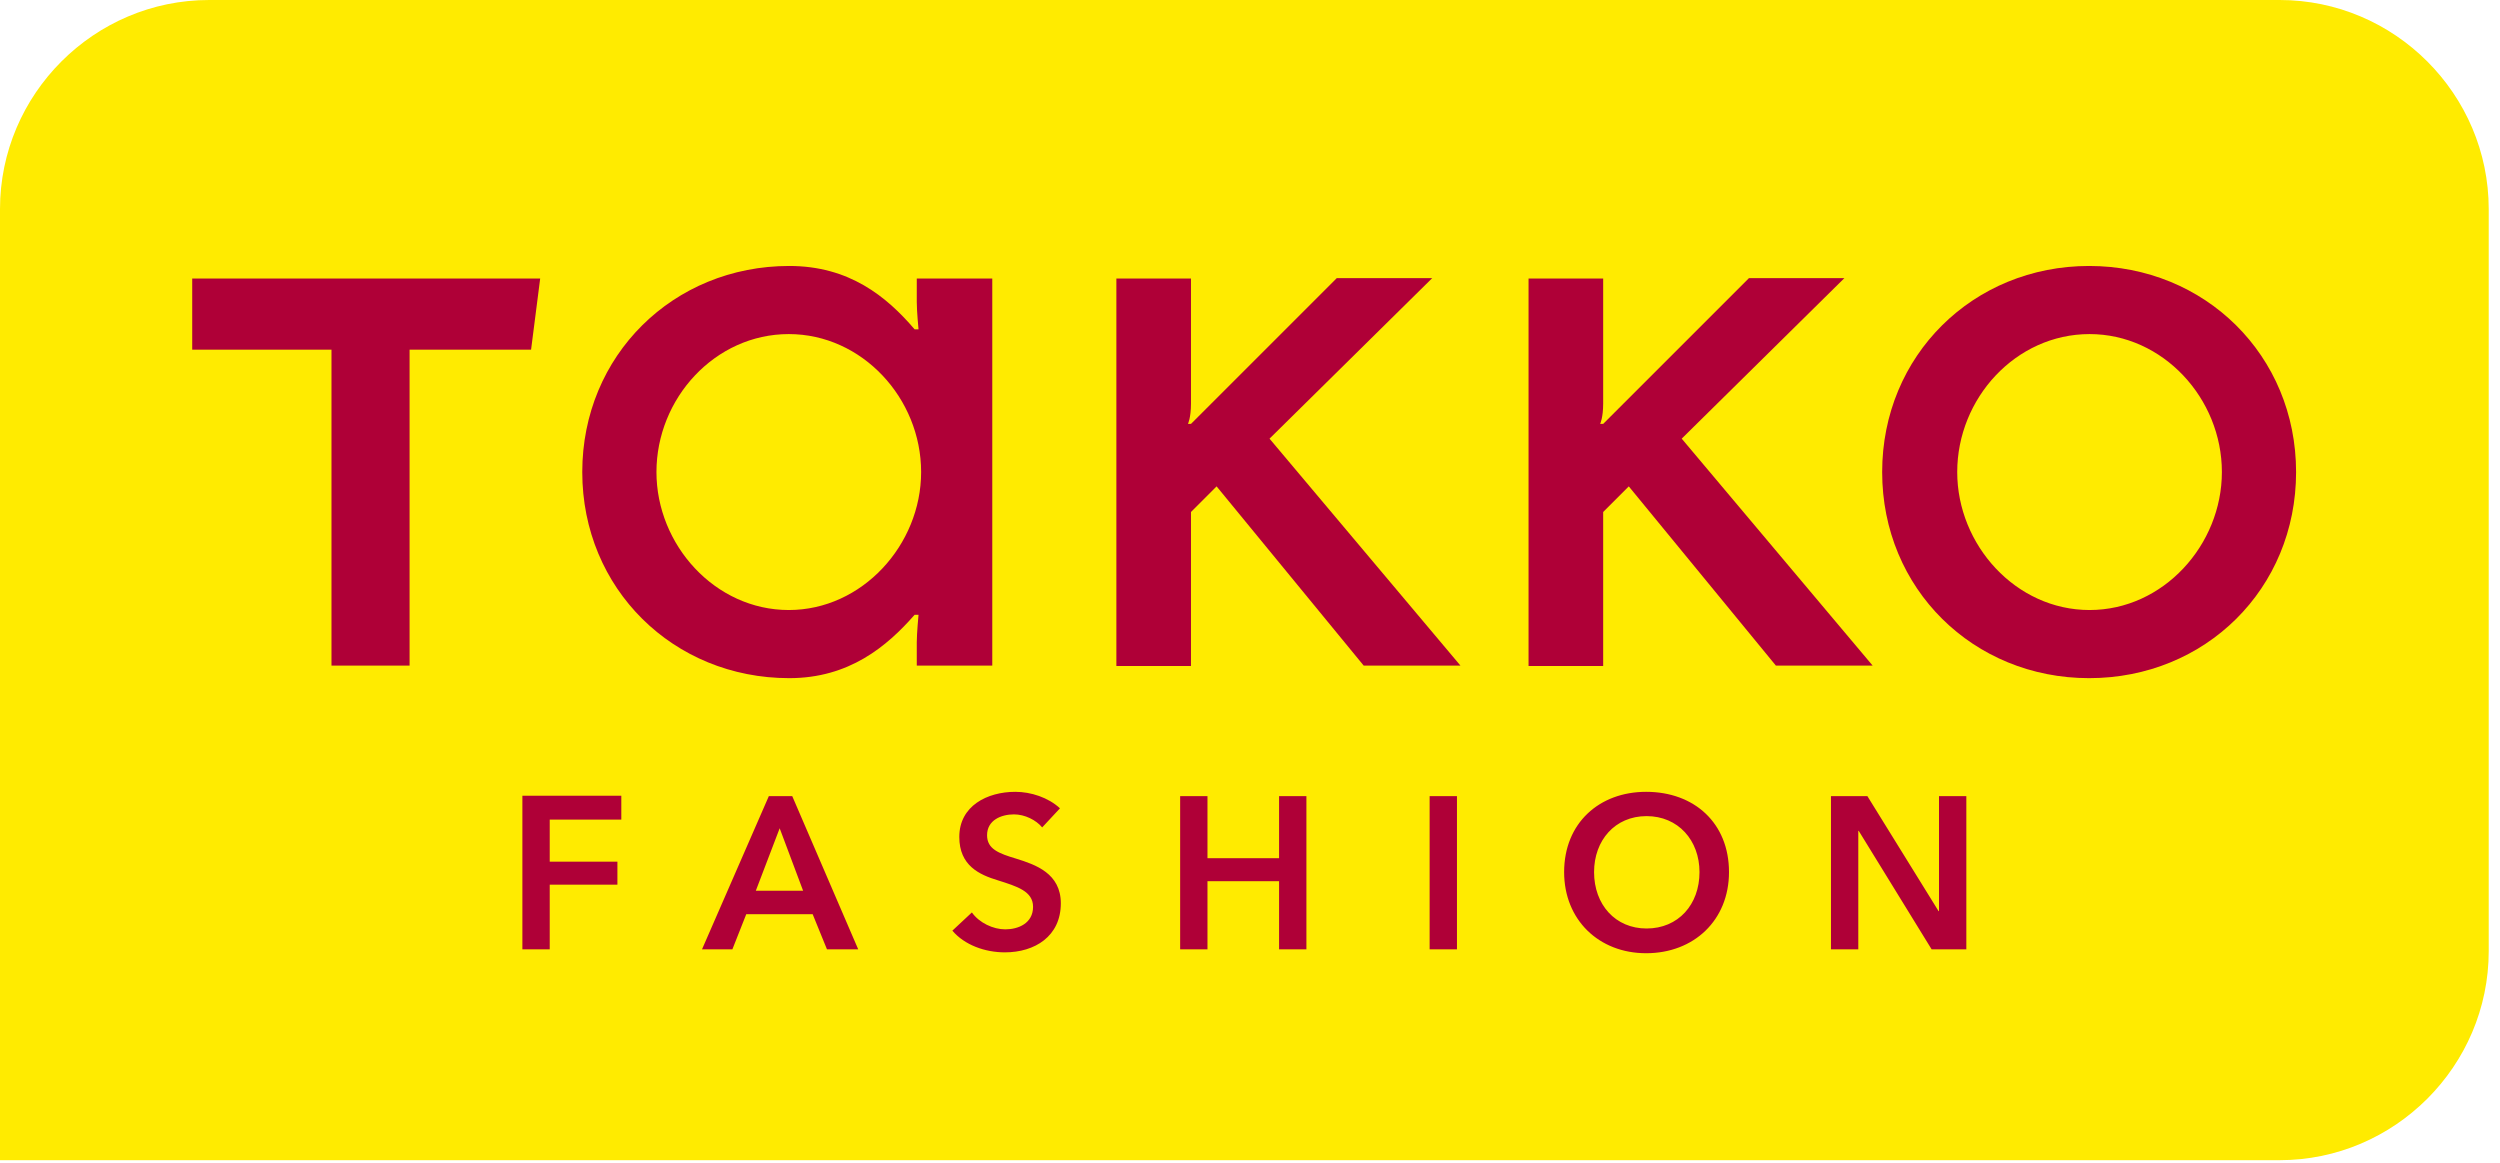 <?xml version="1.0" encoding="UTF-8"?>
<svg width="215px" height="100px" viewBox="0 0 215 100" version="1.1" xmlns="http://www.w3.org/2000/svg" xmlns:xlink="http://www.w3.org/1999/xlink">
    <title>Logo-Takko</title>
    <g id="Page-1" stroke="none" stroke-width="1" fill="none" fill-rule="evenodd">
        <g id="Logo-Takko" fill-rule="nonzero">
            <path d="M196.045,0 L17.985,0 C8.097,0 0,8.097 0,17.985 L0,66.493 L0,81.791 L0,99.776 L17.985,99.776 L30.709,99.776 L196.045,99.776 C205.933,99.776 214.03,91.679 214.03,81.791 L214.03,17.985 C214.03,8.097 205.933,0 196.045,0 Z" id="Path" fill="#FFEB00"></path>
            <g id="Group" transform="translate(16.418, 22.761)" fill="#AF0037">
                <g>
                    <path d="M62.799,17.836 L62.799,17.836 L62.799,17.836 C62.799,24.104 57.724,29.701 51.418,29.701 C45.075,29.701 40.037,24.104 40.037,17.836 C40.037,11.493 45.075,5.97 51.418,5.97 C57.724,5.97 62.799,11.493 62.799,17.836 M68.918,34.478 L68.918,1.194 L62.425,1.194 C62.425,1.194 62.425,2.388 62.425,3.209 C62.425,4.03 62.575,5.56 62.575,5.56 L62.239,5.56 C59.813,2.724 56.604,0.112 51.455,0.112 C41.493,0.112 33.657,7.799 33.657,17.836 C33.657,27.873 41.493,35.56 51.455,35.56 C56.604,35.56 59.851,32.836 62.239,30.112 L62.575,30.112 C62.575,30.112 62.425,31.716 62.425,32.463 C62.425,33.769 62.425,34.478 62.425,34.478 L68.918,34.478 L68.918,34.478 Z" id="Shape"></path>
                    <polygon id="Path" points="18.806 7.313 29.254 7.313 30.037 1.194 0.112 1.194 0.112 7.313 12.09 7.313 12.09 34.478 18.806 34.478"></polygon>
                    <path d="M86.007,1.194 L79.59,1.194 L79.59,34.515 L86.007,34.515 L86.007,21.269 L88.209,19.067 L100.858,34.478 L109.179,34.478 L92.761,14.963 L106.754,1.157 L98.545,1.157 L86.007,13.694 L85.746,13.694 C85.746,13.694 86.007,13.172 86.007,11.94 L86.007,1.194 L86.007,1.194 Z" id="Path"></path>
                    <path d="M174.664,17.836 C174.664,24.104 169.627,29.701 163.284,29.701 C156.94,29.701 151.903,24.104 151.903,17.836 C151.903,11.493 156.94,5.97 163.284,5.97 C169.59,5.97 174.664,11.493 174.664,17.836 M181.045,17.836 C181.045,7.799 173.209,0.112 163.246,0.112 C153.284,0.112 145.448,7.799 145.448,17.836 C145.448,27.873 153.284,35.56 163.246,35.56 C173.246,35.56 181.045,27.873 181.045,17.836" id="Shape"></path>
                    <path d="M121.455,1.194 L115.037,1.194 L115.037,34.515 L121.455,34.515 L121.455,21.269 L123.657,19.067 L136.306,34.478 L144.627,34.478 L128.209,14.963 L142.201,1.157 L133.993,1.157 L121.455,13.694 L121.194,13.694 C121.194,13.694 121.455,13.172 121.455,11.94 L121.455,1.194 L121.455,1.194 Z" id="Path"></path>
                </g>
                <path d="M141.045,58.881 L143.396,58.881 L143.396,48.694 L143.433,48.694 L149.701,58.881 L152.687,58.881 L152.687,45.709 L150.336,45.709 L150.336,55.597 L150.299,55.597 L144.179,45.709 L141.045,45.709 L141.045,58.881 Z M120.672,52.239 C120.672,49.515 122.463,47.425 125.187,47.425 C127.91,47.425 129.739,49.515 129.739,52.239 C129.739,55.037 127.91,57.09 125.187,57.09 C122.5,57.09 120.672,55.037 120.672,52.239 M118.097,52.239 C118.097,56.343 121.082,59.216 125.149,59.216 C129.254,59.216 132.276,56.381 132.276,52.239 C132.276,48.022 129.291,45.336 125.149,45.336 C121.119,45.336 118.097,48.022 118.097,52.239 M106.53,58.881 L108.881,58.881 L108.881,45.709 L106.53,45.709 L106.53,58.881 Z M85.075,58.881 L87.425,58.881 L87.425,53.022 L93.582,53.022 L93.582,58.881 L95.933,58.881 L95.933,45.709 L93.582,45.709 L93.582,51.045 L87.425,51.045 L87.425,45.709 L85.075,45.709 L85.075,58.881 Z M74.739,46.754 C73.731,45.821 72.239,45.336 70.896,45.336 C68.507,45.336 66.082,46.53 66.082,49.216 C66.082,51.679 67.799,52.463 69.403,52.948 C71.045,53.47 72.425,53.881 72.425,55.224 C72.425,56.642 71.157,57.164 70.037,57.164 C68.993,57.164 67.799,56.604 67.164,55.709 L65.485,57.276 C66.53,58.507 68.284,59.142 70,59.142 C72.575,59.142 74.813,57.761 74.813,54.925 C74.813,52.351 72.649,51.604 70.97,51.082 C69.478,50.634 68.47,50.261 68.47,49.067 C68.47,47.761 69.701,47.276 70.784,47.276 C71.716,47.276 72.687,47.761 73.209,48.396 L74.739,46.754 Z M48.582,53.843 L50.634,48.47 L52.649,53.843 L48.582,53.843 Z M43.955,58.881 L46.567,58.881 L47.761,55.858 L53.47,55.858 L54.701,58.881 L57.388,58.881 L51.716,45.709 L49.701,45.709 L43.955,58.881 Z M28.507,58.881 L30.858,58.881 L30.858,53.321 L36.679,53.321 L36.679,51.343 L30.858,51.343 L30.858,47.724 L37.015,47.724 L37.015,45.672 L28.507,45.672 L28.507,58.881 L28.507,58.881 Z" id="Shape"></path>
            </g>
        </g>
    </g>
</svg>